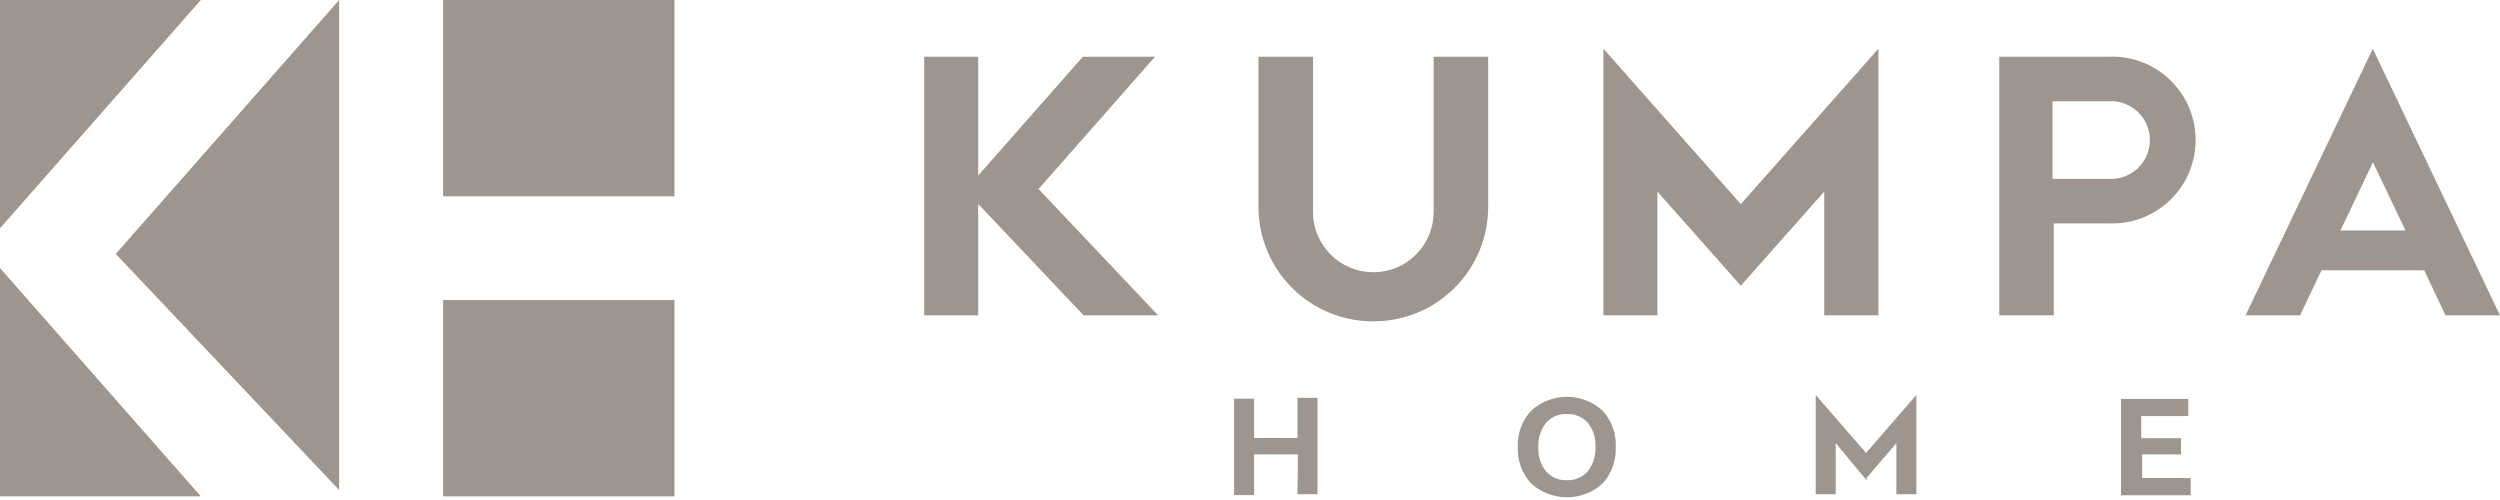 <?xml version="1.0" encoding="UTF-8"?> <svg xmlns="http://www.w3.org/2000/svg" width="220" height="44" viewBox="0 0 220 44" fill="none"><path fill-rule="evenodd" clip-rule="evenodd" d="M120.804 28.278C118.134 28.273 115.576 27.21 113.689 25.321C111.803 23.431 110.744 20.871 110.744 18.201V4.99H115.542V18.649C115.542 20.058 116.101 21.408 117.097 22.404C118.093 23.4 119.444 23.959 120.852 23.959C122.26 23.959 123.611 23.4 124.607 22.404C125.603 21.408 126.162 20.058 126.162 18.649V4.99H130.96V18.201C130.96 19.531 130.697 20.848 130.186 22.076C129.674 23.304 128.925 24.418 127.981 25.355C127.037 26.292 125.916 27.032 124.685 27.534C123.453 28.035 122.134 28.288 120.804 28.278Z" fill="#9E958E"></path><path fill-rule="evenodd" clip-rule="evenodd" d="M101.915 27.75L91.391 16.634L101.643 4.99H95.293L86.081 15.45V4.99H81.33V27.75H86.081V17.945L95.357 27.75H101.915Z" fill="#9E958E"></path><path fill-rule="evenodd" clip-rule="evenodd" d="M165.3 4.286L153.192 17.962L141.101 4.286V27.75H145.851V16.858L153.192 25.143L160.534 16.858V27.75H165.3V4.286Z" fill="#9E958E"></path><path fill-rule="evenodd" clip-rule="evenodd" d="M213.346 23.783H204.294L202.406 27.75H197.608L208.804 4.286L220 27.75H215.202L213.33 23.783H213.346ZM205.957 20.281H211.683L208.82 14.283L205.957 20.281Z" fill="#9E958E"></path><path fill-rule="evenodd" clip-rule="evenodd" d="M175.936 4.99V27.75H180.734V19.657H185.533C186.524 19.703 187.515 19.548 188.445 19.2C189.375 18.853 190.225 18.32 190.944 17.634C191.662 16.949 192.234 16.125 192.624 15.212C193.015 14.299 193.216 13.316 193.216 12.323C193.216 11.331 193.015 10.348 192.624 9.435C192.234 8.522 191.662 7.698 190.944 7.013C190.225 6.327 189.375 5.794 188.445 5.447C187.515 5.099 186.524 4.944 185.533 4.99H175.936ZM185.533 8.909C186.001 8.877 186.47 8.941 186.912 9.098C187.355 9.255 187.76 9.502 188.102 9.822C188.445 10.142 188.719 10.53 188.906 10.96C189.093 11.39 189.189 11.854 189.189 12.323C189.189 12.793 189.093 13.257 188.906 13.687C188.719 14.117 188.445 14.505 188.102 14.825C187.76 15.145 187.355 15.392 186.912 15.549C186.47 15.706 186.001 15.77 185.533 15.738H180.622V8.909H185.533Z" fill="#9E958E"></path><path d="M114.214 39.985H110.36V43.568H108.601V35.091H110.36V38.546H114.182V35.011H115.942V43.488H114.182L114.214 39.985ZM134.735 42.544C134.34 42.114 134.033 41.61 133.833 41.061C133.633 40.512 133.542 39.929 133.567 39.346C133.54 38.762 133.629 38.178 133.829 37.629C134.03 37.079 134.338 36.576 134.735 36.147C135.594 35.357 136.719 34.918 137.886 34.918C139.053 34.918 140.178 35.357 141.037 36.147C141.828 37.019 142.242 38.169 142.188 39.346C142.238 40.522 141.825 41.67 141.037 42.544C140.174 43.328 139.051 43.762 137.886 43.762C136.721 43.762 135.597 43.328 134.735 42.544ZM135.375 39.346C135.336 40.112 135.575 40.867 136.047 41.473C136.273 41.735 136.557 41.942 136.875 42.078C137.194 42.214 137.54 42.275 137.886 42.257C138.231 42.271 138.576 42.209 138.894 42.073C139.213 41.938 139.496 41.732 139.725 41.473C140.197 40.867 140.436 40.112 140.397 39.346C140.449 38.58 140.215 37.822 139.741 37.218C139.51 36.958 139.223 36.752 138.902 36.616C138.581 36.481 138.234 36.419 137.886 36.435C137.54 36.416 137.194 36.477 136.875 36.613C136.557 36.749 136.273 36.956 136.047 37.218C135.596 37.798 135.359 38.516 135.375 39.25V39.346ZM164.356 42.209H164.212L161.541 38.994V43.488H159.782V34.755L164.212 39.858L168.643 34.755V43.488H166.883V38.994L164.212 42.113L164.356 42.209ZM192.698 43.584H186.652V35.107H192.57V36.611H188.427V38.562H191.93V39.985H188.507V42.065H192.778V43.568L192.698 43.584Z" fill="#9E958E"></path><path fill-rule="evenodd" clip-rule="evenodd" d="M0 0V20.089L17.674 0H0Z" fill="#9E958E"></path><path fill-rule="evenodd" clip-rule="evenodd" d="M0 43.68V23.591L17.674 43.68H0Z" fill="#9E958E"></path><path fill-rule="evenodd" clip-rule="evenodd" d="M29.845 0L10.188 22.344L29.845 43.12V0Z" fill="#9E958E"></path><path d="M59.354 0H38.994V17.274H59.354V0Z" fill="#9E958E"></path><path d="M59.354 26.406H38.994V43.68H59.354V26.406Z" fill="#9E958E"></path></svg> 